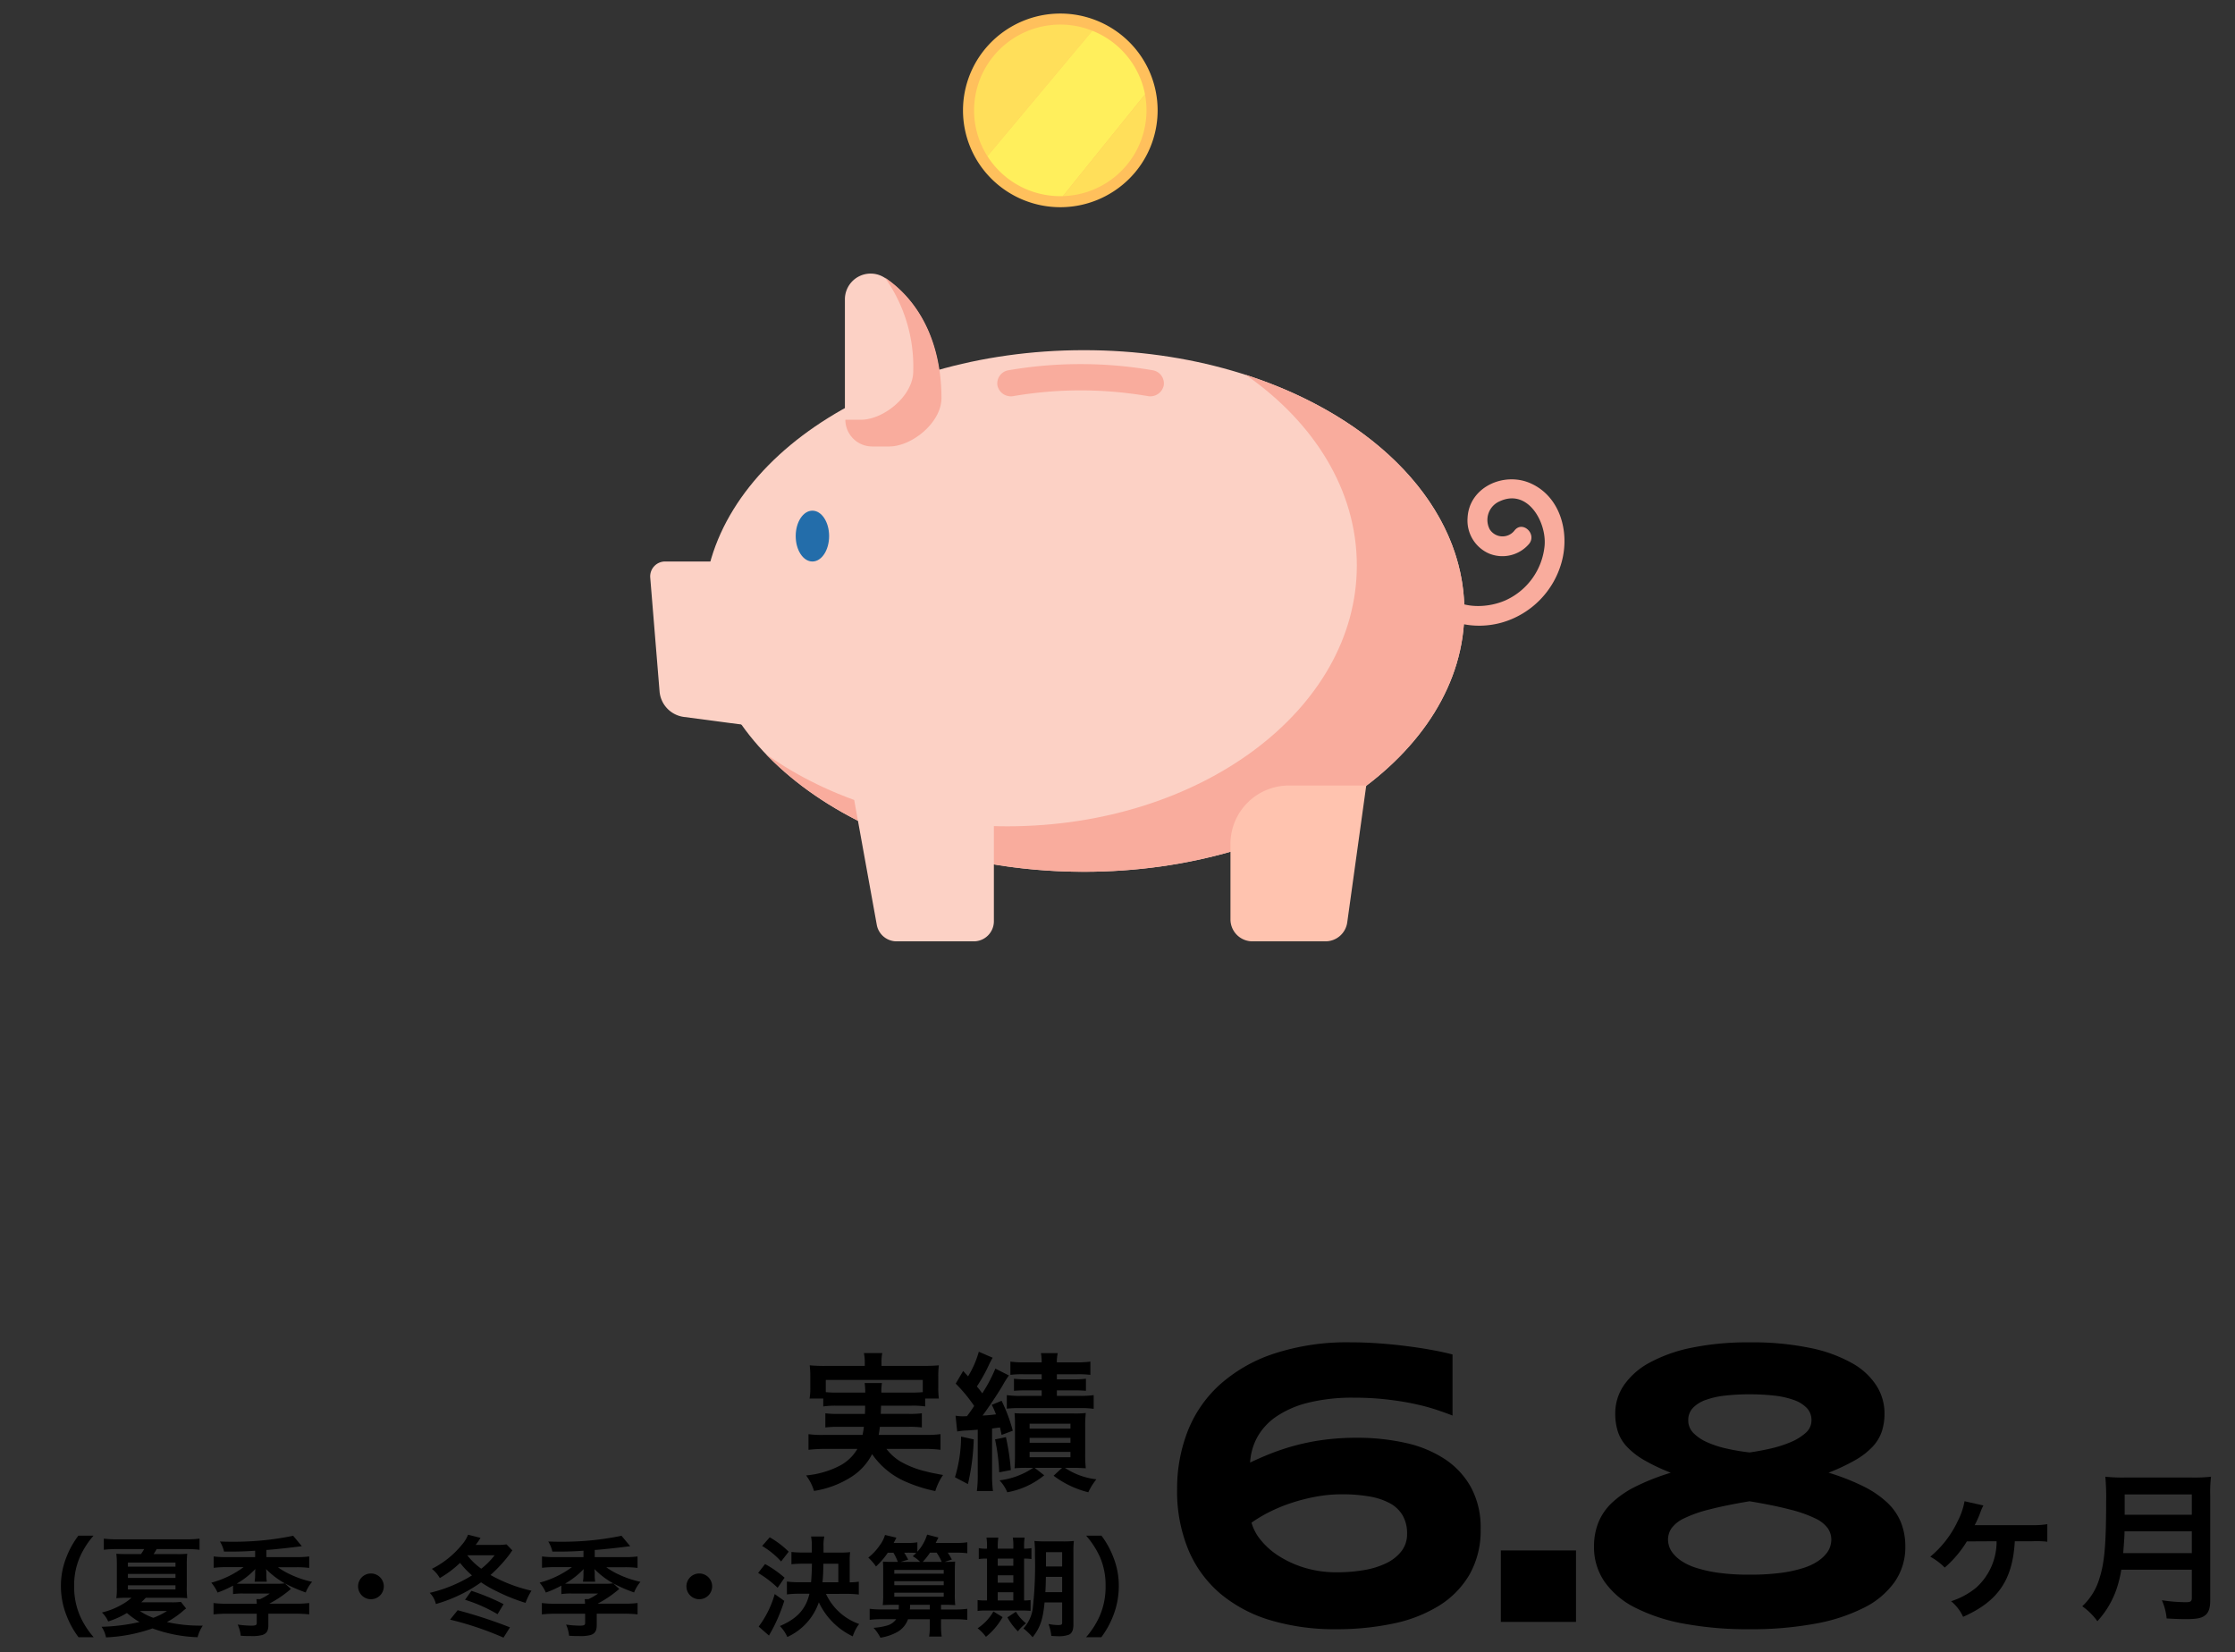 <svg xmlns="http://www.w3.org/2000/svg" xmlns:xlink="http://www.w3.org/1999/xlink" width="330" height="244" viewBox="0 0 330 244">
  <rect x="0" y="0" width="330" height="244" fill="#333333" stroke="none"/>
  <defs>
    <clipPath id="clip-path">
      <rect id="長方形_70" data-name="長方形 70" width="330" height="244" transform="translate(797 2198)" fill="none" stroke="#707070" stroke-width="1"/>
    </clipPath>
    <clipPath id="clip-path-2">
      <rect id="長方形_46" data-name="長方形 46" width="135" height="137" fill="none"/>
    </clipPath>
  </defs>
  <g id="マスクグループ_5" data-name="マスクグループ 5" transform="translate(-797 -2198)" clip-path="url(#clip-path)">
    <g id="グループ_69" data-name="グループ 69">
      <g id="ベクトルスマートオブジェクト" transform="translate(893 2200)">
        <g id="グループ_54" data-name="グループ 54">
          <g id="グループ_53" data-name="グループ 53" clip-path="url(#clip-path-2)">
            <path id="パス_135" data-name="パス 135" d="M120.215,88.218c0,21.27-25.148,38.512-56.169,38.512S7.878,109.487,7.878,88.218,33.025,49.706,64.046,49.706s56.169,17.242,56.169,38.512" fill="#fcd1c5"/>
            <path id="パス_136" data-name="パス 136" d="M87.96,53.363C98.036,60.392,104.337,70.4,104.337,81.5c0,21.27-23.1,38.512-51.6,38.512-13.829,0-26.386-4.06-35.651-10.669,10.04,10.47,27.323,17.384,46.964,17.384,31.021,0,56.169-17.243,56.169-38.513,0-15.405-13.194-28.7-32.256-34.855" fill="#f9ac9d"/>
            <path id="パス_137" data-name="パス 137" d="M16.611,105.4,4.985,103.865a4.147,4.147,0,0,1-3.6-3.764L.008,83.288a2.2,2.2,0,0,1,2.2-2.377h14.4Z" fill="#fcd1c5"/>
            <path id="パス_138" data-name="パス 138" d="M35.234,63.925c3.306,0,7.674-3.481,7.708-7.11,0-8.32-3.311-14.388-8.249-17.756a3.8,3.8,0,0,0-5.942,3.131V59.778a4.158,4.158,0,0,0,4.168,4.147Z" fill="#fcd1c5"/>
            <path id="パス_139" data-name="パス 139" d="M34.659,38.992A22.688,22.688,0,0,1,38.84,52.866c-.033,3.629-4.4,7.11-7.708,7.11H28.817a3.96,3.96,0,0,0,3.97,3.95H35.3c3.306,0,7.674-3.481,7.708-7.11,0-8.376-3.356-14.469-8.349-17.824" fill="#f9ac9d"/>
            <path id="パス_140" data-name="パス 140" d="M47.771,137H36.388a2.973,2.973,0,0,1-2.93-2.438L29.181,110.93H50.748v23.107A2.97,2.97,0,0,1,47.771,137" fill="#fcd1c5"/>
            <path id="パス_141" data-name="パス 141" d="M85.68,122.6v11.166A3.243,3.243,0,0,0,88.932,137H99.7a3.246,3.246,0,0,0,3.22-2.792l2.808-20.216h-11.4a8.629,8.629,0,0,0-8.65,8.608" fill="#ffc3af"/>
            <path id="パス_142" data-name="パス 142" d="M114.3,86.507c2.475,3.663,7.436,4.574,11.5,3.406a12.8,12.8,0,0,0,8.809-9.033c1.151-4.345-.23-9.575-4.639-11.523-3.927-1.735-9.066.576-9.282,5.12a5.312,5.312,0,0,0,3.172,5.26,5.179,5.179,0,0,0,5.914-1.432c1.176-1.45-.945-3.467-2.134-2a2.235,2.235,0,0,1-3.681-.143,2.992,2.992,0,0,1,1.478-4.143c4.153-1.927,6.915,3.078,6.627,6.523a9.877,9.877,0,0,1-5.8,8.114c-2.963,1.3-7.458,1.3-9.461-1.662-1.049-1.553-3.56-.047-2.5,1.515" fill="#f9ac9d"/>
            <path id="パス_143" data-name="パス 143" d="M26.42,77.158c0,2.073-1.1,3.753-2.466,3.753s-2.466-1.68-2.466-3.753,1.1-3.752,2.466-3.752,2.466,1.68,2.466,3.752" fill="#236daa"/>
            <path id="パス_144" data-name="パス 144" d="M73.492,56.492a58.846,58.846,0,0,0-19.879,0,2.03,2.03,0,0,1-2.332-1.536,1.968,1.968,0,0,1,1.669-2.292,62.773,62.773,0,0,1,21.2,0,1.968,1.968,0,0,1,1.669,2.292,2.03,2.03,0,0,1-2.332,1.536" fill="#f9ac9d"/>
            <path id="パス_145" data-name="パス 145" d="M70.716,24.408a14.419,14.419,0,0,1-20.32,0,14.248,14.248,0,0,1,0-20.22,14.419,14.419,0,0,1,20.32,0,14.248,14.248,0,0,1,0,20.22" fill="#ffc05c"/>
            <path id="パス_146" data-name="パス 146" d="M64.413,2.226A12.771,12.771,0,0,0,51.553,5.34a12.626,12.626,0,0,0-2.311,14.771c.168.324.353.642.551.953L65.284,2.54c-.288-.114-.578-.222-.872-.314" fill="#ffdf5a"/>
            <path id="パス_147" data-name="パス 147" d="M72.623,10.26a12.671,12.671,0,0,0-7.338-7.72L49.793,21.064a12.718,12.718,0,0,0,9.673,5.854,12.828,12.828,0,0,0,1.482.038L73.061,11.933a12.6,12.6,0,0,0-.438-1.673" fill="#ffef5c"/>
            <path id="パス_148" data-name="パス 148" d="M60.948,26.955A12.678,12.678,0,0,0,73.061,11.933Z" fill="#ffdf5a"/>
          </g>
        </g>
      </g>
      <path id="パス_243" data-name="パス 243" d="M29.59-33.105a27.106,27.106,0,0,0-6.709.732,14.594,14.594,0,0,0-4.717,2.036,8.966,8.966,0,0,0-2.827,3.047,8.82,8.82,0,0,0-1.069,3.765q1.523-.732,3.208-1.392a33.475,33.475,0,0,1,3.618-1.172,33.184,33.184,0,0,1,4.146-.806A36.329,36.329,0,0,1,30-27.187a32.517,32.517,0,0,1,7.236.762,17.284,17.284,0,0,1,5.8,2.4A11.858,11.858,0,0,1,46.9-19.834a12.433,12.433,0,0,1,1.406,6.094A13.148,13.148,0,0,1,46.67-7a13.323,13.323,0,0,1-4.512,4.614A20.842,20.842,0,0,1,35.391.249a40.258,40.258,0,0,1-8.437.835A33.228,33.228,0,0,1,17.4-.205,20.772,20.772,0,0,1,9.99-4.072a17.21,17.21,0,0,1-4.8-6.475,22.56,22.56,0,0,1-1.7-9.082A23.271,23.271,0,0,1,5-28.022a18.262,18.262,0,0,1,4.658-6.885,22.521,22.521,0,0,1,8-4.658,34.566,34.566,0,0,1,11.5-1.714q1.963,0,4.043.146t4.072.4q1.992.249,3.765.571t3.12.674v9.023q-.967-.381-2.358-.85a30.069,30.069,0,0,0-3.223-.864q-1.831-.4-4.072-.659A42.171,42.171,0,0,0,29.59-33.105ZM14.473-14.648a7.034,7.034,0,0,0,1.333,2.52,10.953,10.953,0,0,0,2.637,2.358,15.24,15.24,0,0,0,3.809,1.758,16.173,16.173,0,0,0,4.878.688,22.946,22.946,0,0,0,4.028-.337A11.888,11.888,0,0,0,34.438-8.7a6.175,6.175,0,0,0,2.2-1.772,4.092,4.092,0,0,0,.806-2.534,5.3,5.3,0,0,0-.645-2.7,4.833,4.833,0,0,0-1.875-1.8,9.7,9.7,0,0,0-3.032-1.011,23.555,23.555,0,0,0-4.116-.322,20.7,20.7,0,0,0-3.794.352,27.61,27.61,0,0,0-3.618.923,23.618,23.618,0,0,0-3.237,1.333A20.017,20.017,0,0,0,14.473-14.648ZM51.287,0V-10.547h11.1V0ZM99.674-22.031a33.444,33.444,0,0,1,5.156,2.021,14.574,14.574,0,0,1,3.516,2.4,8.327,8.327,0,0,1,2.021,2.93,9.544,9.544,0,0,1,.645,3.574,8.943,8.943,0,0,1-1.553,5.171,12.155,12.155,0,0,1-4.512,3.823A26.222,26.222,0,0,1,97.711.264a51.786,51.786,0,0,1-9.7.82,51.549,51.549,0,0,1-9.683-.82,26.222,26.222,0,0,1-7.222-2.373A12.155,12.155,0,0,1,66.6-5.933,8.943,8.943,0,0,1,65.045-11.1a9.544,9.544,0,0,1,.645-3.574,8.327,8.327,0,0,1,2.021-2.93,14.574,14.574,0,0,1,3.516-2.4,33.444,33.444,0,0,1,5.156-2.021,28.124,28.124,0,0,1-3.955-1.875,11.04,11.04,0,0,1-2.534-1.978,6,6,0,0,1-1.333-2.241,8.792,8.792,0,0,1-.381-2.666,7.337,7.337,0,0,1,1.289-4.175,10.836,10.836,0,0,1,3.794-3.325,22.145,22.145,0,0,1,6.211-2.2,41.2,41.2,0,0,1,8.54-.791,42.2,42.2,0,0,1,8.994.835,21.078,21.078,0,0,1,6.2,2.271,10.063,10.063,0,0,1,3.574,3.34,7.659,7.659,0,0,1,1.157,4.043,8.49,8.49,0,0,1-.4,2.666,6.171,6.171,0,0,1-1.348,2.241,10.937,10.937,0,0,1-2.549,1.978A28.921,28.921,0,0,1,99.674-22.031Zm-2.52-7.734a2.55,2.55,0,0,0-.688-1.816,4.92,4.92,0,0,0-1.919-1.187,12.509,12.509,0,0,0-2.9-.645,32.175,32.175,0,0,0-3.633-.19,31.783,31.783,0,0,0-3.618.19,12.242,12.242,0,0,0-2.871.645,4.794,4.794,0,0,0-1.89,1.187,2.582,2.582,0,0,0-.674,1.816,2.612,2.612,0,0,0,.762,1.875,6.486,6.486,0,0,0,2.021,1.362,14.942,14.942,0,0,0,2.886.938,32.577,32.577,0,0,0,3.384.571q1.465-.205,3.076-.571a17.527,17.527,0,0,0,2.959-.937,7.915,7.915,0,0,0,2.227-1.362A2.444,2.444,0,0,0,97.154-29.766ZM88.014-17.812q-3.662.615-6.006,1.23a18.492,18.492,0,0,0-3.677,1.3,4.8,4.8,0,0,0-1.846,1.465,3,3,0,0,0-.513,1.685,3.58,3.58,0,0,0,.132.864,3.186,3.186,0,0,0,.557,1.084,5.435,5.435,0,0,0,1.23,1.143A8.4,8.4,0,0,0,80.03-8.013a19.182,19.182,0,0,0,3.281.747,32.221,32.221,0,0,0,4.7.293,34.218,34.218,0,0,0,4.717-.278,18.4,18.4,0,0,0,3.3-.732,8.4,8.4,0,0,0,2.139-1.025,5.435,5.435,0,0,0,1.23-1.143,3.156,3.156,0,0,0,.557-1.1,3.755,3.755,0,0,0,.132-.879,3,3,0,0,0-.513-1.685,4.785,4.785,0,0,0-1.86-1.465,18.911,18.911,0,0,0-3.691-1.3Q91.676-17.2,88.014-17.812Z" transform="translate(967.312 2437.489)"/>
      <path id="パス_244" data-name="パス 244" d="M18-9.744a13.556,13.556,0,0,1,2.232.072v-2.592a11.756,11.756,0,0,1-2.088.144H9.768A.9.9,0,0,0,9.5-12.1a14.534,14.534,0,0,0,.912-2.088,7.384,7.384,0,0,1,.384-.84l-2.784-.624A10.369,10.369,0,0,1,7.008-12.72,15.23,15.23,0,0,1,2.952-7.464,9.242,9.242,0,0,1,5.088-5.856,16.26,16.26,0,0,0,8.352-9.72l4.392-.024a9.147,9.147,0,0,1-3,6.84A11.141,11.141,0,0,1,6.024-.888,6.466,6.466,0,0,1,7.8,1.416c5.16-2.28,7.32-5.448,7.632-11.16Zm23.568,4.2v4.152c0,.528-.168.648-.888.648a24.267,24.267,0,0,1-3.528-.288,8.683,8.683,0,0,1,.7,2.688c1.224.072,2.016.1,2.784.1,1.584,0,2.256-.12,2.784-.48.6-.384.864-1.08.864-2.28V-16.56a18.1,18.1,0,0,1,.12-2.712,21.633,21.633,0,0,1-2.784.12H31.608a24.215,24.215,0,0,1-2.808-.12,33.822,33.822,0,0,1,.12,3.624c0,6.24-.24,9.048-.96,11.28A9.087,9.087,0,0,1,25.392-.144a9.284,9.284,0,0,1,2.232,2.208,13.458,13.458,0,0,0,2.832-4.752,17.788,17.788,0,0,0,.7-2.856ZM31.44-7.992c.144-1.944.192-2.472.192-3.216h9.936v3.216Zm.216-5.664v-3h9.912v3Z" transform="matrix(1, 0, 0, 1, 1079.055, 2435.326)"/>
      <path id="パス_242" data-name="パス 242" d="M9.68-10.758c0,.594,0,.594-.022,1.21H5.786a13.89,13.89,0,0,1-1.98-.088v2.09a14.5,14.5,0,0,1,1.98-.088H9.5c-.066.528-.11.77-.2,1.188H3.542a14.217,14.217,0,0,1-2.222-.11v2.31a20.247,20.247,0,0,1,2.354-.132H8.536A6.491,6.491,0,0,1,5.742-1.8,13.4,13.4,0,0,1,.968-.462,7.249,7.249,0,0,1,2.134,1.826,14.274,14.274,0,0,0,7.5-.154a8.648,8.648,0,0,0,3.212-3.454A11.638,11.638,0,0,0,15.928.572a21.546,21.546,0,0,0,4.114,1.276A8.8,8.8,0,0,1,21.186-.528c-1.21-.22-1.892-.352-2.442-.506a13.946,13.946,0,0,1-3.872-1.5,7.489,7.489,0,0,1-2.046-1.848h5.61a19.3,19.3,0,0,1,2.376.132v-2.31a15.041,15.041,0,0,1-2.266.11H11.682c.088-.462.11-.638.176-1.188H16.1a14.336,14.336,0,0,1,1.958.088v-2.09a13.53,13.53,0,0,1-1.958.088H11.99c.022-.506.022-.506.044-1.21h4.422a12.528,12.528,0,0,1,2.09.11v-1.166H20.57a12.1,12.1,0,0,1-.088-1.628v-1.672a12.632,12.632,0,0,1,.088-1.606c-.748.066-1.32.088-2.442.088H12.1v-.506a6.68,6.68,0,0,1,.11-1.386H9.5a6.9,6.9,0,0,1,.132,1.386v.506H3.916A23.984,23.984,0,0,1,1.5-16.72a13.579,13.579,0,0,1,.088,1.65v1.628a8.584,8.584,0,0,1-.11,1.628H3.5v1.166a12.071,12.071,0,0,1,2.068-.11ZM5.566-12.694a15.377,15.377,0,0,1-1.694-.066v-1.8H18.194v1.8c-.55.044-.9.066-1.738.066H12.078a7.223,7.223,0,0,1,.088-1.408H9.614A10.512,10.512,0,0,1,9.7-12.694Zm17.71,5.742a11.172,11.172,0,0,1,1.474-.154c.154,0,.154,0,1.562-.11V-.66a18.643,18.643,0,0,1-.132,2.508h2.376A18.643,18.643,0,0,1,28.424-.66V-7.392c.506-.066.682-.088,1.166-.154.088.352.132.572.242,1.1l1.65-.616a23.432,23.432,0,0,0-1.65-4.422l-1.452.594A12.018,12.018,0,0,1,29-9.482c-.88.11-1.122.132-1.98.176.792-1.034,2.288-3.278,2.992-4.488a13.874,13.874,0,0,1,.9-1.43l-2-1.012a21.915,21.915,0,0,1-1.936,3.652A12.382,12.382,0,0,0,26.18-13.6a23.5,23.5,0,0,0,1.892-3.432c.22-.418.286-.55.44-.814l-2.046-.88a14.226,14.226,0,0,1-1.584,3.63q-.4-.429-.726-.792l-1.1,1.87a22.2,22.2,0,0,1,2.728,3.3c-.484.726-.484.726-1.056,1.5-.484.022-.506.022-.66.022a6.14,6.14,0,0,1-1.034-.088ZM35.75-15.4v.748H33.528a14.328,14.328,0,0,1-1.87-.088v1.782c.572-.044.968-.066,1.892-.066h2.2v.814H32.714a13.33,13.33,0,0,1-2.112-.11v2a16.991,16.991,0,0,1,2.134-.088h8.646a14.155,14.155,0,0,1,2.046.11V-12.32a13.433,13.433,0,0,1-2.046.11H37.994v-.814h2.464c.9,0,1.276.022,1.826.066V-14.74a13.96,13.96,0,0,1-1.848.088H37.994V-15.4h2.948a14.255,14.255,0,0,1,2,.088V-17.27a14.064,14.064,0,0,1-2.09.11h-2.86a5.575,5.575,0,0,1,.132-1.364H35.64a7.571,7.571,0,0,1,.11,1.364H33.2a13.747,13.747,0,0,1-2.068-.11v1.958a13.728,13.728,0,0,1,1.958-.088ZM34.5-1.584A11.361,11.361,0,0,1,29.524.264a5.608,5.608,0,0,1,1.144,1.76A11.924,11.924,0,0,0,36.124-.484l-1.408-1.1h4.048L37.51-.418a14.183,14.183,0,0,0,5.126,2.442A9.309,9.309,0,0,1,43.824.11a10.445,10.445,0,0,1-4.642-1.694h1.254c.682,0,1.078.022,1.826.066A20.522,20.522,0,0,1,42.174-3.7V-7.612a18.356,18.356,0,0,1,.088-2.068,14.092,14.092,0,0,1-1.892.066h-6.8c-.924,0-1.276,0-1.826-.044.044.528.066.946.066,1.848v4.224c0,.792-.022,1.54-.066,2.068a18.555,18.555,0,0,1,1.87-.066ZM33.968-8.1H40v.726H33.968Zm0,2.09H40v.726H33.968Zm0,2.068H40v.792H33.968ZM23.848-6.2a20.956,20.956,0,0,1-.9,6.006L24.86.814a33.179,33.179,0,0,0,.858-6.6Zm5.016.418A28.508,28.508,0,0,1,29.48-.924l1.716-.33a34.087,34.087,0,0,0-.726-4.862Z" transform="matrix(1, 0, 0, 1, 915.055, 2416.326)"/>
      <path id="パス_241" data-name="パス 241" d="M15.536,1.424A12.3,12.3,0,0,1,13.5-1.76a10.823,10.823,0,0,1-.848-4.384,10.5,10.5,0,0,1,.832-4.24,12.469,12.469,0,0,1,2.032-3.184H13.28a12.916,12.916,0,0,0-1.76,3.152A11.323,11.323,0,0,0,10.7-6.144a11.774,11.774,0,0,0,.848,4.416A12.815,12.815,0,0,0,13.3,1.424Zm12.88-5.216a9.674,9.674,0,0,1-1.44.064H22.56c.256-.24.3-.288.672-.672h4.5c.608,0,1.088.016,1.616.064a13.765,13.765,0,0,1-.064-1.776V-9.248a16.25,16.25,0,0,1,.064-1.648,13.472,13.472,0,0,1-1.616.048H24.384a7.426,7.426,0,0,0,.448-.736h4.592a14.5,14.5,0,0,1,1.744.1v-1.648a13.724,13.724,0,0,1-1.824.1h-10.5a13.963,13.963,0,0,1-1.808-.1v1.648a14.4,14.4,0,0,1,1.76-.1h4.192a7.865,7.865,0,0,1-.464.736H20.56c-.88,0-1.28-.016-1.68-.048a12.8,12.8,0,0,1,.08,1.632v3.248a10.52,10.52,0,0,1-.08,1.68c.48-.048,1.056-.064,1.616-.064h.624A7.484,7.484,0,0,1,19.7-3.392a10.961,10.961,0,0,1-2.944,1.168A4.159,4.159,0,0,1,17.68-.9a13.077,13.077,0,0,0,2.768-1.248A11.842,11.842,0,0,0,22.3-.816a28.056,28.056,0,0,1-5.6.7,4.072,4.072,0,0,1,.656,1.568A23.751,23.751,0,0,0,24.224.128a21.243,21.243,0,0,0,6.656,1.3,5.584,5.584,0,0,1,.768-1.712h-.7a22.334,22.334,0,0,1-4.592-.528,13.275,13.275,0,0,0,2.272-1.552,4.907,4.907,0,0,1,.56-.448ZM26.368-2.448A10.026,10.026,0,0,1,24.336-1.44a8.543,8.543,0,0,1-1.984-1.008ZM20.592-9.6h7.024v.608H20.592Zm0,1.68h7.024v.592H20.592Zm0,1.68h7.024v.608H20.592ZM39.376-10.4h-4.3a13.234,13.234,0,0,1-1.824-.1v1.68a14.312,14.312,0,0,1,1.808-.1h2.608A14.035,14.035,0,0,1,32.9-6.624a5.851,5.851,0,0,1,.928,1.456,15.415,15.415,0,0,0,2.288-1.024v1.248a9.985,9.985,0,0,1,1.6-.08h3.824a7.794,7.794,0,0,1-1.44.832h-.528c.032.384.032.384.048.672H35.184a14.241,14.241,0,0,1-1.952-.1v1.68a16.054,16.054,0,0,1,1.968-.1h4.416v1.36c0,.32-.16.4-.816.4a14.771,14.771,0,0,1-2-.16,5.2,5.2,0,0,1,.448,1.648c.7.048.96.048,1.6.048a5.616,5.616,0,0,0,1.6-.16c.624-.208.88-.624.88-1.44v-1.7h4.048a16.344,16.344,0,0,1,1.984.1v-1.68a14.841,14.841,0,0,1-1.968.1H41.456a16.646,16.646,0,0,0,3.2-2.176l-.9-.832a7.281,7.281,0,0,1-1.184.064H37.584c-.464,0-.624,0-.928-.016a12.132,12.132,0,0,0,2.752-2.16,5.432,5.432,0,0,0-.032.688v.16a6.492,6.492,0,0,1-.08,1.024H41.1a5.846,5.846,0,0,1-.064-1.04V-8c0-.1-.016-.368-.048-.64a12.083,12.083,0,0,0,2.8,2.128,21.279,21.279,0,0,0,3.056,1.328,5.575,5.575,0,0,1,.944-1.568A14.715,14.715,0,0,1,44.448-7.9a10.762,10.762,0,0,1-1.712-1.008H45.52a14.334,14.334,0,0,1,1.84.1V-10.5a12.866,12.866,0,0,1-1.84.1H41.04v-1.056c1.024-.064,3.088-.288,4.624-.48.368-.048.4-.048.608-.08l-1.28-1.536a42.932,42.932,0,0,1-9.024.88c-.448,0-.88,0-1.792-.032a4.785,4.785,0,0,1,.608,1.488h.864c1.344,0,2.416-.032,3.728-.128Zm17.1,2.416a1.9,1.9,0,0,0-1.9,1.9,1.9,1.9,0,0,0,1.9,1.9,1.9,1.9,0,0,0,1.9-1.9A1.9,1.9,0,0,0,56.48-7.984Zm20.016-4.3a8.551,8.551,0,0,1-1.408.08H71.936a9.749,9.749,0,0,0,.72-1.04l-1.84-.464a5.256,5.256,0,0,1-.944,1.52,13.633,13.633,0,0,1-4.4,3.52,4.647,4.647,0,0,1,1.168,1.36,15.448,15.448,0,0,0,2.992-2.24A13.419,13.419,0,0,0,71.392-7.7a20.786,20.786,0,0,1-6.24,2.576,3.388,3.388,0,0,1,.912,1.648,21.7,21.7,0,0,0,6.672-3.2,17.913,17.913,0,0,0,2.32,1.328,27.386,27.386,0,0,0,4.24,1.7,10.3,10.3,0,0,1,.88-1.792,22.531,22.531,0,0,1-6.048-2.32,20.915,20.915,0,0,0,2.848-3.1c.3-.432.3-.432.384-.528ZM70.7-10.672h4.032a11,11,0,0,1-1.968,1.984A9.837,9.837,0,0,1,70.7-10.672Zm5.36,7.216a32.692,32.692,0,0,0-4.752-1.968L70.368-4.1a22.349,22.349,0,0,1,4.8,2.128Zm.944,3.424A70.917,70.917,0,0,0,69.28-2.56L68.16-1.168a46.672,46.672,0,0,1,7.888,2.656ZM87.856-10.4h-4.3a13.234,13.234,0,0,1-1.824-.1v1.68a14.312,14.312,0,0,1,1.808-.1h2.608a14.035,14.035,0,0,1-4.768,2.288A5.851,5.851,0,0,1,82.3-5.168a15.415,15.415,0,0,0,2.288-1.024v1.248a9.985,9.985,0,0,1,1.6-.08h3.824a7.794,7.794,0,0,1-1.44.832h-.528c.032.384.032.384.048.672H83.664a14.241,14.241,0,0,1-1.952-.1v1.68a16.054,16.054,0,0,1,1.968-.1H88.1v1.36c0,.32-.16.4-.816.4a14.771,14.771,0,0,1-2-.16,5.2,5.2,0,0,1,.448,1.648c.7.048.96.048,1.6.048a5.616,5.616,0,0,0,1.6-.16c.624-.208.88-.624.88-1.44v-1.7h4.048a16.344,16.344,0,0,1,1.984.1v-1.68a14.841,14.841,0,0,1-1.968.1H89.936a16.646,16.646,0,0,0,3.2-2.176l-.9-.832a7.281,7.281,0,0,1-1.184.064H86.064c-.464,0-.624,0-.928-.016a12.132,12.132,0,0,0,2.752-2.16,5.432,5.432,0,0,0-.032.688v.16a6.492,6.492,0,0,1-.08,1.024h1.808a5.846,5.846,0,0,1-.064-1.04V-8c0-.1-.016-.368-.048-.64a12.083,12.083,0,0,0,2.8,2.128,21.28,21.28,0,0,0,3.056,1.328,5.575,5.575,0,0,1,.944-1.568A14.715,14.715,0,0,1,92.928-7.9a10.762,10.762,0,0,1-1.712-1.008H94a14.334,14.334,0,0,1,1.84.1V-10.5a12.866,12.866,0,0,1-1.84.1H89.52v-1.056c1.024-.064,3.088-.288,4.624-.48.368-.048.4-.048.608-.08l-1.28-1.536a42.932,42.932,0,0,1-9.024.88c-.448,0-.88,0-1.792-.032a4.785,4.785,0,0,1,.608,1.488h.864c1.344,0,2.416-.032,3.728-.128Zm17.1,2.416a1.9,1.9,0,0,0-1.9,1.9,1.9,1.9,0,0,0,1.9,1.9,1.9,1.9,0,0,0,1.9-1.9A1.9,1.9,0,0,0,104.96-7.984Zm21.776,3.008a14.123,14.123,0,0,1,1.776.1v-1.9a9.663,9.663,0,0,1-1.344.1V-9.856a8.553,8.553,0,0,1,.064-1.28,11.061,11.061,0,0,1-1.488.064H123.3v-.88a6.3,6.3,0,0,1,.112-1.488h-1.952a7.367,7.367,0,0,1,.112,1.5v.864h-1.312c-.672,0-1.2-.032-1.7-.08v1.808a15.824,15.824,0,0,1,1.7-.08h1.328c-.016.9-.048,1.824-.128,2.736h-1.792a13.945,13.945,0,0,1-1.776-.1v1.9a13.694,13.694,0,0,1,1.792-.1h1.536c-.528,2.272-1.84,3.7-4.368,4.768a5.39,5.39,0,0,1,1.1,1.616,8.733,8.733,0,0,0,4.656-5.12A10.464,10.464,0,0,0,127.616,1.3a5.861,5.861,0,0,1,.944-1.824,8.49,8.49,0,0,1-4.9-4.448Zm-3.584-1.712c.08-.832.112-1.456.128-2.736h2.208v2.736Zm-8.912-5.36a12.241,12.241,0,0,1,2.8,2.288l1.12-1.44a13.506,13.506,0,0,0-2.8-2.128Zm-.592,3.984a15.6,15.6,0,0,1,2.88,2.192l1.024-1.488a15.739,15.739,0,0,0-2.88-2.016Zm2.448,3.12a14.541,14.541,0,0,1-2.368,4.8l1.52,1.328c.048-.1.384-.688.5-.9a24.524,24.524,0,0,0,1.76-4.224Zm17.52-6.112a7.16,7.16,0,0,1,.656,1.36h-.912a12.014,12.014,0,0,1-1.28-.048c.016.368.032.672.032,1.152v3.68a12.752,12.752,0,0,1-.064,1.6c.528-.032.832-.048,1.7-.048h.672c0,.32,0,.432-.016.688h-2.48a13.294,13.294,0,0,1-1.808-.1v1.632a15.235,15.235,0,0,1,1.808-.1h2.112a2.44,2.44,0,0,1-1.424.96,9.178,9.178,0,0,1-1.92.32A6.5,6.5,0,0,1,131.7,1.5,7.55,7.55,0,0,0,134.224.64a3.532,3.532,0,0,0,1.552-1.872h3.216v1.12a8.716,8.716,0,0,1-.1,1.44h1.856a9.72,9.72,0,0,1-.1-1.44v-1.12h2.016a15.146,15.146,0,0,1,1.856.1V-2.768a13.125,13.125,0,0,1-1.856.1h-2.016V-3.36h.4c.88,0,1.184.016,1.7.048a13.4,13.4,0,0,1-.064-1.7V-8c0-.816.016-1.312.048-1.744-.416.032-.72.048-1.536.048l1.056-.352a10.494,10.494,0,0,0-.608-1.008H142.9a11.636,11.636,0,0,1,1.632.08v-1.616a10.424,10.424,0,0,1-1.632.1h-3.04l.4-.8-1.664-.432a6.719,6.719,0,0,1-1.44,2.528v-1.392a8.91,8.91,0,0,1-1.5.1h-2c.224-.432.352-.688.4-.784l-1.68-.4a4.628,4.628,0,0,1-.768,1.52,8.125,8.125,0,0,1-1.7,1.824,7.178,7.178,0,0,1,1.136,1.312,11.039,11.039,0,0,0,1.744-2.032Zm2.192,0c.464,0,.864.016,1.184.032-.192.208-.272.272-.512.5a4.323,4.323,0,0,1,1.088.832h-2.9l1.136-.336a8.652,8.652,0,0,0-.592-1.024Zm2.144,1.36a10.347,10.347,0,0,0,1.072-1.36H140a7.87,7.87,0,0,1,.752,1.36Zm-1.9,7.024a4.84,4.84,0,0,0,.032-.688h2.912v.688Zm-2.3-5.84h7.3v.56h-7.3Zm0,1.664h7.3v.592h-7.3Zm0,1.7h7.3v.592h-7.3Zm24.784,1.44V-.72c0,.288-.112.352-.608.352a7.388,7.388,0,0,1-1.408-.16,6.87,6.87,0,0,1,.416,1.76c.784.048.816.048,1.008.048a4.26,4.26,0,0,0,1.584-.224c.448-.192.672-.688.672-1.472V-11.024a15.168,15.168,0,0,1,.064-1.76,15.417,15.417,0,0,1-1.728.064h-2.32a17.388,17.388,0,0,1-1.776-.064,16.39,16.39,0,0,1,.08,2.08,57.4,57.4,0,0,1-.32,7.856A5.422,5.422,0,0,1,152.816.128a10.371,10.371,0,0,1,1.36,1.3c1.12-1.44,1.52-2.608,1.76-5.136Zm0-3.776v2.256h-2.48c.048-.72.064-1.312.08-2.256Zm0-1.536h-2.384v-2.112h2.384ZM147.44-11.648a5.187,5.187,0,0,1-1.216-.08v1.616a6.871,6.871,0,0,1,1.216-.064V-4h-.208a7.156,7.156,0,0,1-1.184-.064v1.616a7.332,7.332,0,0,1,1.232-.064h5.248a13.026,13.026,0,0,1,1.344.048v-1.6a6.232,6.232,0,0,1-.96.064v-6.176a5.776,5.776,0,0,1,1.088.064v-1.616a7.2,7.2,0,0,1-1.088.08v-.272a7.928,7.928,0,0,1,.08-1.36h-1.744a7.594,7.594,0,0,1,.08,1.36v.272h-2.3v-.272a8.158,8.158,0,0,1,.08-1.36H147.36a8.158,8.158,0,0,1,.08,1.36ZM149.024-4V-5.216h2.3V-4Zm0-2.624V-7.712h2.3v1.088Zm0-2.5v-1.056h2.3V-9.12Zm-.64,6.752a7.346,7.346,0,0,1-2.336,2.48,5.985,5.985,0,0,1,1.232,1.264,10.172,10.172,0,0,0,2.464-2.912Zm2.064.864A9.062,9.062,0,0,0,152,.56a6.022,6.022,0,0,1,1.2-1.184,6.047,6.047,0,0,1-1.488-1.712ZM164.32,1.424a13.367,13.367,0,0,0,1.744-3.152,12.017,12.017,0,0,0,.832-4.416,11.323,11.323,0,0,0-.816-4.272,12.77,12.77,0,0,0-1.744-3.152H162.08a13.073,13.073,0,0,1,2.048,3.184,10.387,10.387,0,0,1,.816,4.24A10.77,10.77,0,0,1,164.1-1.76a12.3,12.3,0,0,1-2.032,3.184Z" transform="matrix(1, 0, 0, 1, 795.295, 2438.326)"/>
    </g>
  </g>
</svg>
